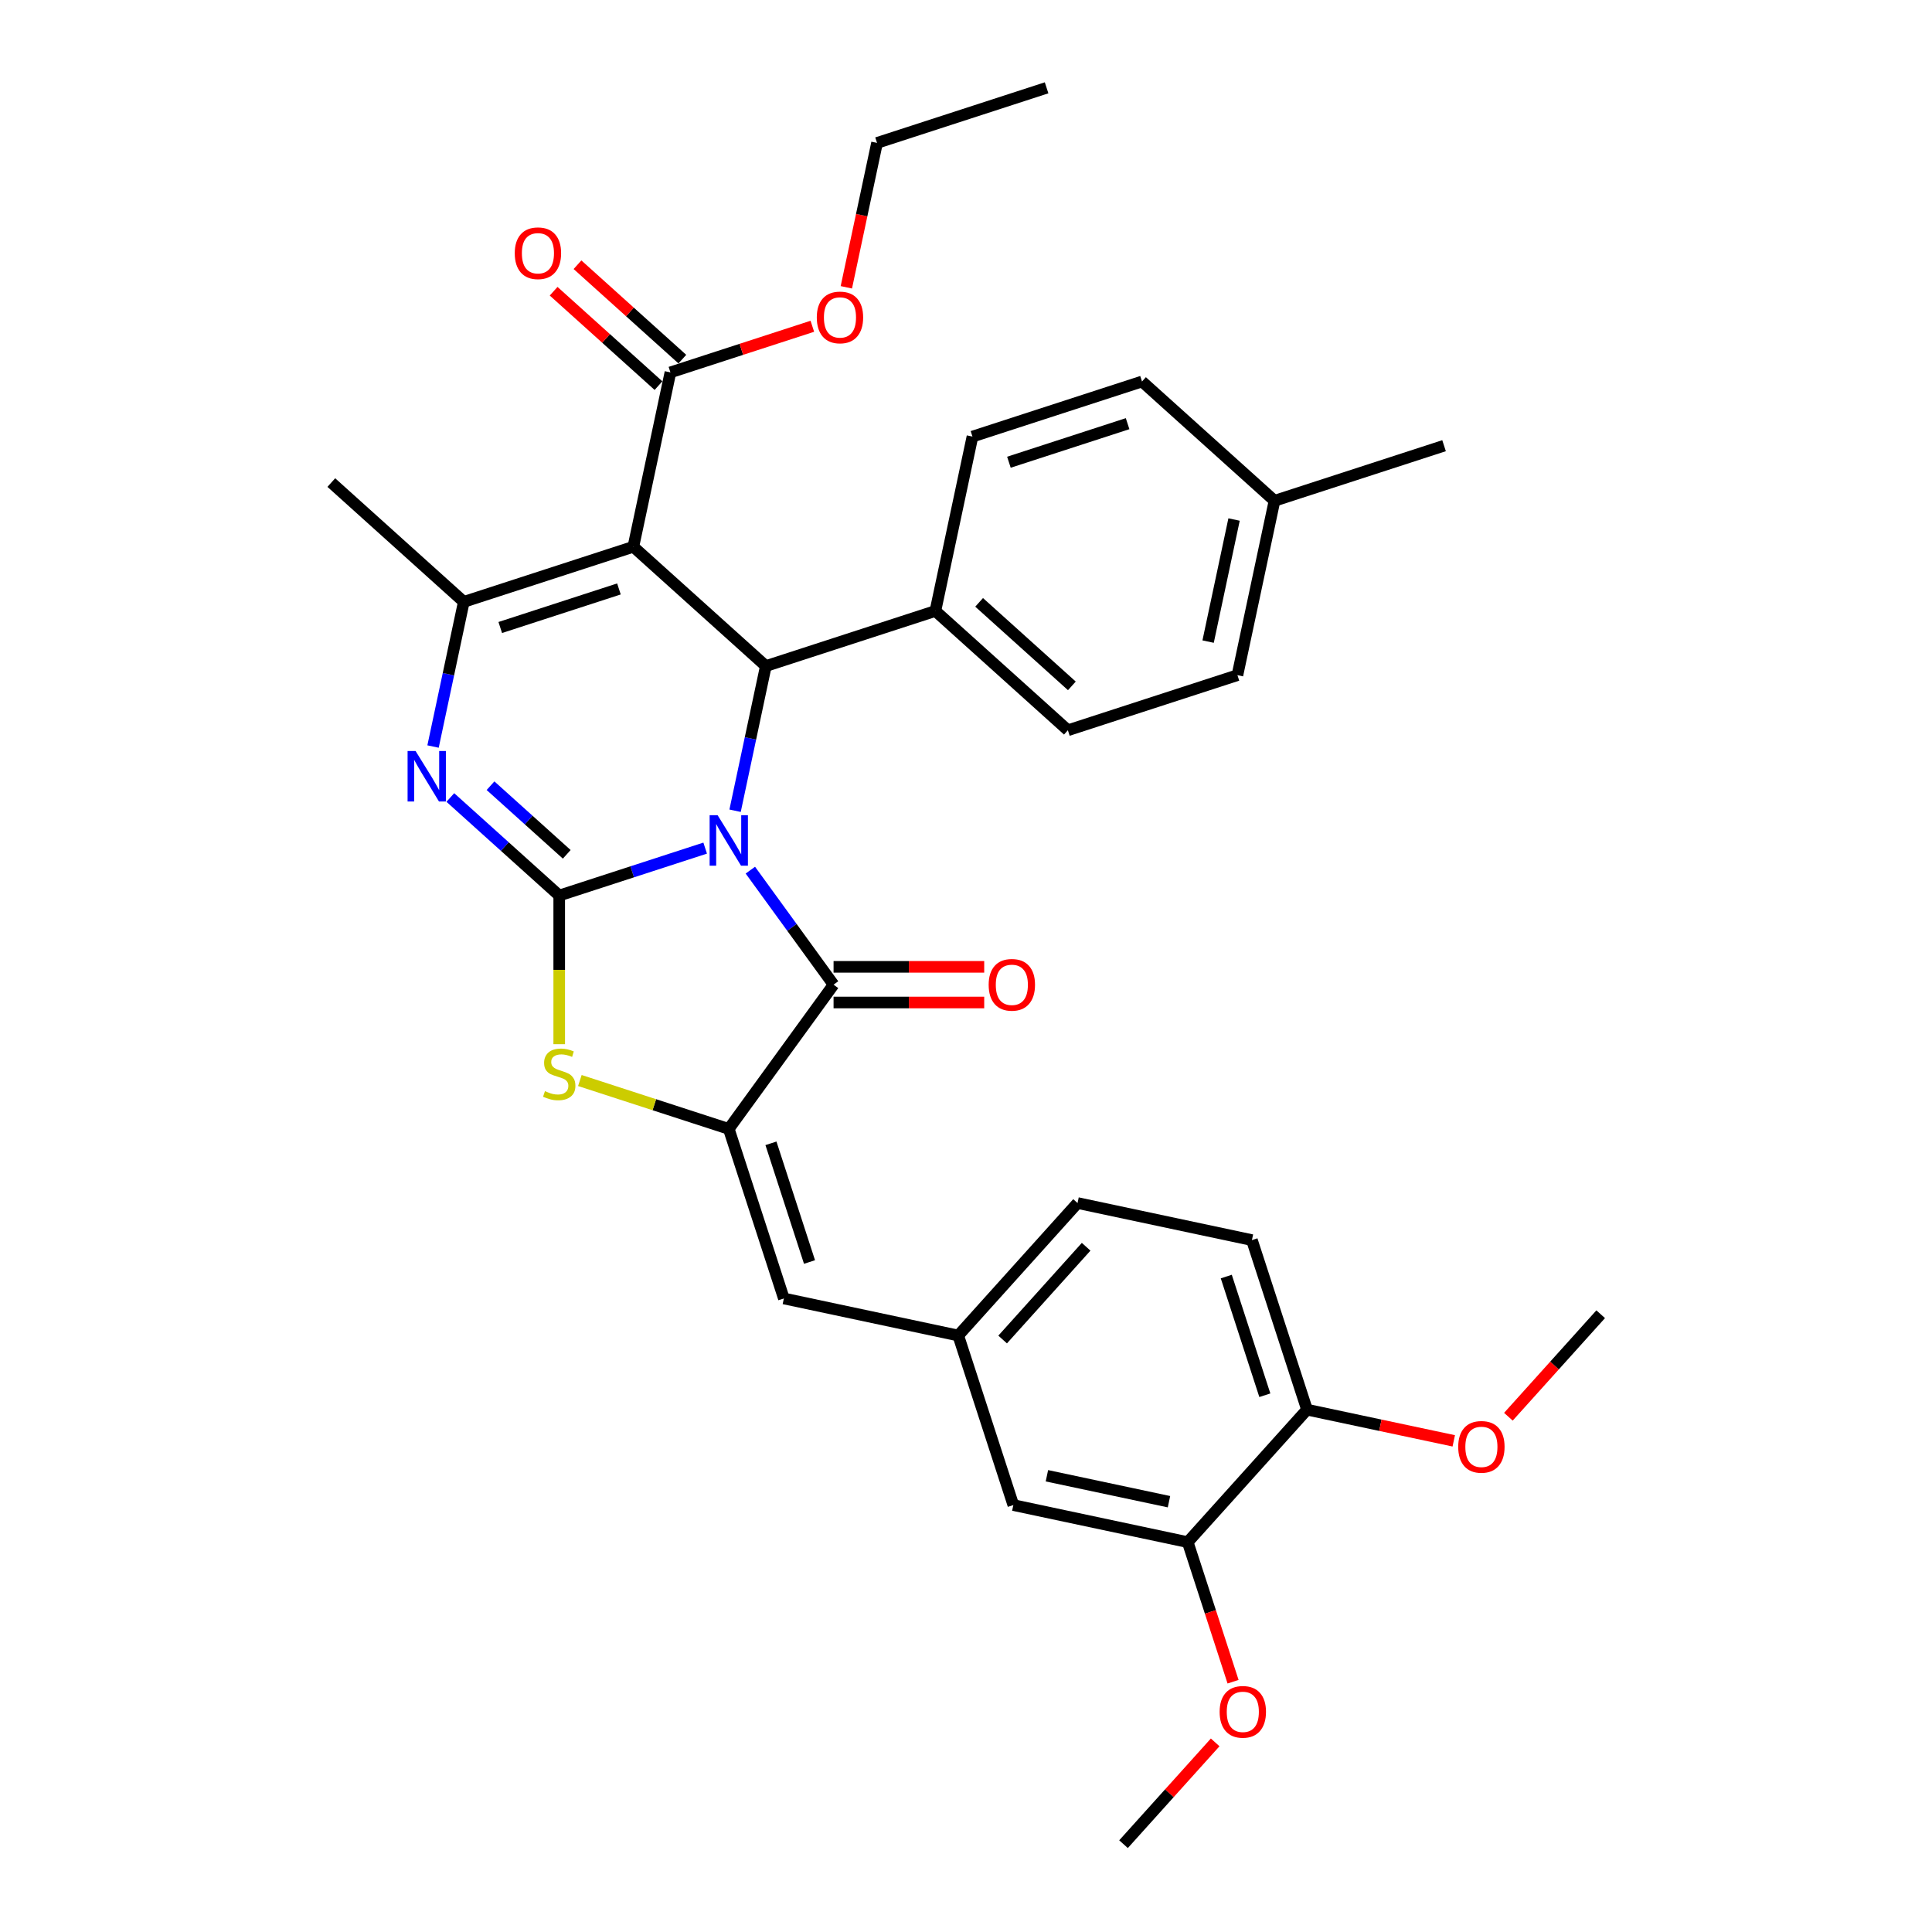<?xml version='1.0' encoding='iso-8859-1'?>
<svg version='1.1' baseProfile='full'
              xmlns='http://www.w3.org/2000/svg'
                      xmlns:rdkit='http://www.rdkit.org/xml'
                      xmlns:xlink='http://www.w3.org/1999/xlink'
                  xml:space='preserve'
width='1000px' height='1000px' viewBox='0 0 1000 1000'>
<!-- END OF HEADER -->
<rect style='opacity:1.0;fill:#FFFFFF;stroke:none' width='1000' height='1000' x='0' y='0'> </rect>
<path class='bond-0' d='M 364.994,438.981 L 327.223,451.253' style='fill:none;fill-rule:evenodd;stroke:#0000FF;stroke-width:6px;stroke-linecap:butt;stroke-linejoin:miter;stroke-opacity:1' />
<path class='bond-0' d='M 327.223,451.253 L 289.451,463.526' style='fill:none;fill-rule:evenodd;stroke:#000000;stroke-width:6px;stroke-linecap:butt;stroke-linejoin:miter;stroke-opacity:1' />
<path class='bond-2' d='M 388.381,450.384 L 409.916,480.024' style='fill:none;fill-rule:evenodd;stroke:#0000FF;stroke-width:6px;stroke-linecap:butt;stroke-linejoin:miter;stroke-opacity:1' />
<path class='bond-2' d='M 409.916,480.024 L 431.451,509.665' style='fill:none;fill-rule:evenodd;stroke:#000000;stroke-width:6px;stroke-linecap:butt;stroke-linejoin:miter;stroke-opacity:1' />
<path class='bond-4' d='M 380.479,419.638 L 388.438,382.194' style='fill:none;fill-rule:evenodd;stroke:#0000FF;stroke-width:6px;stroke-linecap:butt;stroke-linejoin:miter;stroke-opacity:1' />
<path class='bond-4' d='M 388.438,382.194 L 396.397,344.751' style='fill:none;fill-rule:evenodd;stroke:#000000;stroke-width:6px;stroke-linecap:butt;stroke-linejoin:miter;stroke-opacity:1' />
<path class='bond-3' d='M 289.451,463.526 L 261.272,438.154' style='fill:none;fill-rule:evenodd;stroke:#000000;stroke-width:6px;stroke-linecap:butt;stroke-linejoin:miter;stroke-opacity:1' />
<path class='bond-3' d='M 261.272,438.154 L 233.094,412.782' style='fill:none;fill-rule:evenodd;stroke:#0000FF;stroke-width:6px;stroke-linecap:butt;stroke-linejoin:miter;stroke-opacity:1' />
<path class='bond-3' d='M 293.347,442.199 L 273.621,424.439' style='fill:none;fill-rule:evenodd;stroke:#000000;stroke-width:6px;stroke-linecap:butt;stroke-linejoin:miter;stroke-opacity:1' />
<path class='bond-3' d='M 273.621,424.439 L 253.896,406.678' style='fill:none;fill-rule:evenodd;stroke:#0000FF;stroke-width:6px;stroke-linecap:butt;stroke-linejoin:miter;stroke-opacity:1' />
<path class='bond-7' d='M 289.451,463.526 L 289.451,501.996' style='fill:none;fill-rule:evenodd;stroke:#000000;stroke-width:6px;stroke-linecap:butt;stroke-linejoin:miter;stroke-opacity:1' />
<path class='bond-7' d='M 289.451,501.996 L 289.451,540.467' style='fill:none;fill-rule:evenodd;stroke:#CCCC00;stroke-width:6px;stroke-linecap:butt;stroke-linejoin:miter;stroke-opacity:1' />
<path class='bond-1' d='M 327.822,283.005 L 396.397,344.751' style='fill:none;fill-rule:evenodd;stroke:#000000;stroke-width:6px;stroke-linecap:butt;stroke-linejoin:miter;stroke-opacity:1' />
<path class='bond-6' d='M 327.822,283.005 L 240.062,311.521' style='fill:none;fill-rule:evenodd;stroke:#000000;stroke-width:6px;stroke-linecap:butt;stroke-linejoin:miter;stroke-opacity:1' />
<path class='bond-6' d='M 320.361,304.835 L 258.929,324.795' style='fill:none;fill-rule:evenodd;stroke:#000000;stroke-width:6px;stroke-linecap:butt;stroke-linejoin:miter;stroke-opacity:1' />
<path class='bond-8' d='M 327.822,283.005 L 347.007,192.745' style='fill:none;fill-rule:evenodd;stroke:#000000;stroke-width:6px;stroke-linecap:butt;stroke-linejoin:miter;stroke-opacity:1' />
<path class='bond-5' d='M 431.451,509.665 L 377.212,584.318' style='fill:none;fill-rule:evenodd;stroke:#000000;stroke-width:6px;stroke-linecap:butt;stroke-linejoin:miter;stroke-opacity:1' />
<path class='bond-12' d='M 431.451,518.892 L 470.438,518.892' style='fill:none;fill-rule:evenodd;stroke:#000000;stroke-width:6px;stroke-linecap:butt;stroke-linejoin:miter;stroke-opacity:1' />
<path class='bond-12' d='M 470.438,518.892 L 509.425,518.892' style='fill:none;fill-rule:evenodd;stroke:#FF0000;stroke-width:6px;stroke-linecap:butt;stroke-linejoin:miter;stroke-opacity:1' />
<path class='bond-12' d='M 431.451,500.437 L 470.438,500.437' style='fill:none;fill-rule:evenodd;stroke:#000000;stroke-width:6px;stroke-linecap:butt;stroke-linejoin:miter;stroke-opacity:1' />
<path class='bond-12' d='M 470.438,500.437 L 509.425,500.437' style='fill:none;fill-rule:evenodd;stroke:#FF0000;stroke-width:6px;stroke-linecap:butt;stroke-linejoin:miter;stroke-opacity:1' />
<path class='bond-34' d='M 224.144,386.408 L 232.103,348.964' style='fill:none;fill-rule:evenodd;stroke:#0000FF;stroke-width:6px;stroke-linecap:butt;stroke-linejoin:miter;stroke-opacity:1' />
<path class='bond-34' d='M 232.103,348.964 L 240.062,311.521' style='fill:none;fill-rule:evenodd;stroke:#000000;stroke-width:6px;stroke-linecap:butt;stroke-linejoin:miter;stroke-opacity:1' />
<path class='bond-10' d='M 396.397,344.751 L 484.158,316.236' style='fill:none;fill-rule:evenodd;stroke:#000000;stroke-width:6px;stroke-linecap:butt;stroke-linejoin:miter;stroke-opacity:1' />
<path class='bond-9' d='M 377.212,584.318 L 405.727,672.079' style='fill:none;fill-rule:evenodd;stroke:#000000;stroke-width:6px;stroke-linecap:butt;stroke-linejoin:miter;stroke-opacity:1' />
<path class='bond-9' d='M 399.041,591.779 L 419.002,653.212' style='fill:none;fill-rule:evenodd;stroke:#000000;stroke-width:6px;stroke-linecap:butt;stroke-linejoin:miter;stroke-opacity:1' />
<path class='bond-33' d='M 377.212,584.318 L 338.674,571.797' style='fill:none;fill-rule:evenodd;stroke:#000000;stroke-width:6px;stroke-linecap:butt;stroke-linejoin:miter;stroke-opacity:1' />
<path class='bond-33' d='M 338.674,571.797 L 300.137,559.275' style='fill:none;fill-rule:evenodd;stroke:#CCCC00;stroke-width:6px;stroke-linecap:butt;stroke-linejoin:miter;stroke-opacity:1' />
<path class='bond-22' d='M 240.062,311.521 L 171.487,249.775' style='fill:none;fill-rule:evenodd;stroke:#000000;stroke-width:6px;stroke-linecap:butt;stroke-linejoin:miter;stroke-opacity:1' />
<path class='bond-16' d='M 353.182,185.888 L 326.046,161.454' style='fill:none;fill-rule:evenodd;stroke:#000000;stroke-width:6px;stroke-linecap:butt;stroke-linejoin:miter;stroke-opacity:1' />
<path class='bond-16' d='M 326.046,161.454 L 298.91,137.021' style='fill:none;fill-rule:evenodd;stroke:#FF0000;stroke-width:6px;stroke-linecap:butt;stroke-linejoin:miter;stroke-opacity:1' />
<path class='bond-16' d='M 340.833,199.603 L 313.697,175.169' style='fill:none;fill-rule:evenodd;stroke:#000000;stroke-width:6px;stroke-linecap:butt;stroke-linejoin:miter;stroke-opacity:1' />
<path class='bond-16' d='M 313.697,175.169 L 286.561,150.736' style='fill:none;fill-rule:evenodd;stroke:#FF0000;stroke-width:6px;stroke-linecap:butt;stroke-linejoin:miter;stroke-opacity:1' />
<path class='bond-20' d='M 347.007,192.745 L 383.736,180.811' style='fill:none;fill-rule:evenodd;stroke:#000000;stroke-width:6px;stroke-linecap:butt;stroke-linejoin:miter;stroke-opacity:1' />
<path class='bond-20' d='M 383.736,180.811 L 420.465,168.877' style='fill:none;fill-rule:evenodd;stroke:#FF0000;stroke-width:6px;stroke-linecap:butt;stroke-linejoin:miter;stroke-opacity:1' />
<path class='bond-13' d='M 405.727,672.079 L 495.987,691.264' style='fill:none;fill-rule:evenodd;stroke:#000000;stroke-width:6px;stroke-linecap:butt;stroke-linejoin:miter;stroke-opacity:1' />
<path class='bond-17' d='M 484.158,316.236 L 552.733,377.981' style='fill:none;fill-rule:evenodd;stroke:#000000;stroke-width:6px;stroke-linecap:butt;stroke-linejoin:miter;stroke-opacity:1' />
<path class='bond-17' d='M 506.793,311.782 L 554.795,355.004' style='fill:none;fill-rule:evenodd;stroke:#000000;stroke-width:6px;stroke-linecap:butt;stroke-linejoin:miter;stroke-opacity:1' />
<path class='bond-18' d='M 484.158,316.236 L 503.343,225.975' style='fill:none;fill-rule:evenodd;stroke:#000000;stroke-width:6px;stroke-linecap:butt;stroke-linejoin:miter;stroke-opacity:1' />
<path class='bond-11' d='M 614.763,798.21 L 524.502,779.025' style='fill:none;fill-rule:evenodd;stroke:#000000;stroke-width:6px;stroke-linecap:butt;stroke-linejoin:miter;stroke-opacity:1' />
<path class='bond-11' d='M 605.061,777.28 L 541.878,763.85' style='fill:none;fill-rule:evenodd;stroke:#000000;stroke-width:6px;stroke-linecap:butt;stroke-linejoin:miter;stroke-opacity:1' />
<path class='bond-23' d='M 614.763,798.21 L 626.499,834.33' style='fill:none;fill-rule:evenodd;stroke:#000000;stroke-width:6px;stroke-linecap:butt;stroke-linejoin:miter;stroke-opacity:1' />
<path class='bond-23' d='M 626.499,834.33 L 638.235,870.449' style='fill:none;fill-rule:evenodd;stroke:#FF0000;stroke-width:6px;stroke-linecap:butt;stroke-linejoin:miter;stroke-opacity:1' />
<path class='bond-36' d='M 614.763,798.21 L 676.508,729.635' style='fill:none;fill-rule:evenodd;stroke:#000000;stroke-width:6px;stroke-linecap:butt;stroke-linejoin:miter;stroke-opacity:1' />
<path class='bond-14' d='M 495.987,691.264 L 524.502,779.025' style='fill:none;fill-rule:evenodd;stroke:#000000;stroke-width:6px;stroke-linecap:butt;stroke-linejoin:miter;stroke-opacity:1' />
<path class='bond-21' d='M 495.987,691.264 L 557.732,622.689' style='fill:none;fill-rule:evenodd;stroke:#000000;stroke-width:6px;stroke-linecap:butt;stroke-linejoin:miter;stroke-opacity:1' />
<path class='bond-21' d='M 518.964,693.327 L 562.186,645.324' style='fill:none;fill-rule:evenodd;stroke:#000000;stroke-width:6px;stroke-linecap:butt;stroke-linejoin:miter;stroke-opacity:1' />
<path class='bond-15' d='M 676.508,729.635 L 647.993,641.874' style='fill:none;fill-rule:evenodd;stroke:#000000;stroke-width:6px;stroke-linecap:butt;stroke-linejoin:miter;stroke-opacity:1' />
<path class='bond-15' d='M 654.678,722.174 L 634.718,660.742' style='fill:none;fill-rule:evenodd;stroke:#000000;stroke-width:6px;stroke-linecap:butt;stroke-linejoin:miter;stroke-opacity:1' />
<path class='bond-27' d='M 676.508,729.635 L 714.487,737.708' style='fill:none;fill-rule:evenodd;stroke:#000000;stroke-width:6px;stroke-linecap:butt;stroke-linejoin:miter;stroke-opacity:1' />
<path class='bond-27' d='M 714.487,737.708 L 752.465,745.78' style='fill:none;fill-rule:evenodd;stroke:#FF0000;stroke-width:6px;stroke-linecap:butt;stroke-linejoin:miter;stroke-opacity:1' />
<path class='bond-24' d='M 552.733,377.981 L 640.493,349.466' style='fill:none;fill-rule:evenodd;stroke:#000000;stroke-width:6px;stroke-linecap:butt;stroke-linejoin:miter;stroke-opacity:1' />
<path class='bond-25' d='M 503.343,225.975 L 591.103,197.46' style='fill:none;fill-rule:evenodd;stroke:#000000;stroke-width:6px;stroke-linecap:butt;stroke-linejoin:miter;stroke-opacity:1' />
<path class='bond-25' d='M 522.21,239.25 L 583.642,219.29' style='fill:none;fill-rule:evenodd;stroke:#000000;stroke-width:6px;stroke-linecap:butt;stroke-linejoin:miter;stroke-opacity:1' />
<path class='bond-19' d='M 647.993,641.874 L 557.732,622.689' style='fill:none;fill-rule:evenodd;stroke:#000000;stroke-width:6px;stroke-linecap:butt;stroke-linejoin:miter;stroke-opacity:1' />
<path class='bond-28' d='M 438.067,148.709 L 446.01,111.339' style='fill:none;fill-rule:evenodd;stroke:#FF0000;stroke-width:6px;stroke-linecap:butt;stroke-linejoin:miter;stroke-opacity:1' />
<path class='bond-28' d='M 446.01,111.339 L 453.953,73.97' style='fill:none;fill-rule:evenodd;stroke:#000000;stroke-width:6px;stroke-linecap:butt;stroke-linejoin:miter;stroke-opacity:1' />
<path class='bond-30' d='M 628.975,901.855 L 605.254,928.2' style='fill:none;fill-rule:evenodd;stroke:#FF0000;stroke-width:6px;stroke-linecap:butt;stroke-linejoin:miter;stroke-opacity:1' />
<path class='bond-30' d='M 605.254,928.2 L 581.532,954.545' style='fill:none;fill-rule:evenodd;stroke:#000000;stroke-width:6px;stroke-linecap:butt;stroke-linejoin:miter;stroke-opacity:1' />
<path class='bond-35' d='M 640.493,349.466 L 659.679,259.205' style='fill:none;fill-rule:evenodd;stroke:#000000;stroke-width:6px;stroke-linecap:butt;stroke-linejoin:miter;stroke-opacity:1' />
<path class='bond-35' d='M 625.319,332.09 L 638.749,268.907' style='fill:none;fill-rule:evenodd;stroke:#000000;stroke-width:6px;stroke-linecap:butt;stroke-linejoin:miter;stroke-opacity:1' />
<path class='bond-26' d='M 591.103,197.46 L 659.679,259.205' style='fill:none;fill-rule:evenodd;stroke:#000000;stroke-width:6px;stroke-linecap:butt;stroke-linejoin:miter;stroke-opacity:1' />
<path class='bond-29' d='M 659.679,259.205 L 747.439,230.69' style='fill:none;fill-rule:evenodd;stroke:#000000;stroke-width:6px;stroke-linecap:butt;stroke-linejoin:miter;stroke-opacity:1' />
<path class='bond-31' d='M 780.743,733.299 L 804.628,706.772' style='fill:none;fill-rule:evenodd;stroke:#FF0000;stroke-width:6px;stroke-linecap:butt;stroke-linejoin:miter;stroke-opacity:1' />
<path class='bond-31' d='M 804.628,706.772 L 828.513,680.245' style='fill:none;fill-rule:evenodd;stroke:#000000;stroke-width:6px;stroke-linecap:butt;stroke-linejoin:miter;stroke-opacity:1' />
<path class='bond-32' d='M 453.953,73.97 L 541.714,45.455' style='fill:none;fill-rule:evenodd;stroke:#000000;stroke-width:6px;stroke-linecap:butt;stroke-linejoin:miter;stroke-opacity:1' />
<path  class='atom-0' d='M 371.435 421.945
L 379.998 435.786
Q 380.847 437.152, 382.213 439.625
Q 383.579 442.098, 383.653 442.246
L 383.653 421.945
L 387.122 421.945
L 387.122 448.077
L 383.542 448.077
L 374.351 432.944
Q 373.281 431.172, 372.136 429.142
Q 371.029 427.112, 370.697 426.485
L 370.697 448.077
L 367.301 448.077
L 367.301 421.945
L 371.435 421.945
' fill='#0000FF'/>
<path  class='atom-4' d='M 215.1 388.715
L 223.663 402.556
Q 224.512 403.922, 225.878 406.395
Q 227.243 408.868, 227.317 409.015
L 227.317 388.715
L 230.787 388.715
L 230.787 414.847
L 227.206 414.847
L 218.016 399.714
Q 216.945 397.942, 215.801 395.912
Q 214.694 393.882, 214.361 393.255
L 214.361 414.847
L 210.966 414.847
L 210.966 388.715
L 215.1 388.715
' fill='#0000FF'/>
<path  class='atom-8' d='M 282.069 564.772
Q 282.364 564.883, 283.582 565.4
Q 284.8 565.917, 286.129 566.249
Q 287.495 566.544, 288.824 566.544
Q 291.297 566.544, 292.736 565.363
Q 294.176 564.145, 294.176 562.041
Q 294.176 560.601, 293.438 559.716
Q 292.736 558.83, 291.629 558.35
Q 290.522 557.87, 288.676 557.316
Q 286.351 556.615, 284.948 555.951
Q 283.582 555.286, 282.586 553.884
Q 281.626 552.481, 281.626 550.119
Q 281.626 546.834, 283.841 544.804
Q 286.092 542.774, 290.522 542.774
Q 293.548 542.774, 296.981 544.213
L 296.132 547.055
Q 292.995 545.763, 290.632 545.763
Q 288.086 545.763, 286.683 546.834
Q 285.28 547.867, 285.317 549.676
Q 285.317 551.078, 286.019 551.927
Q 286.757 552.776, 287.79 553.256
Q 288.861 553.736, 290.632 554.29
Q 292.995 555.028, 294.397 555.766
Q 295.8 556.504, 296.796 558.018
Q 297.83 559.494, 297.83 562.041
Q 297.83 565.658, 295.394 567.614
Q 292.995 569.534, 288.971 569.534
Q 286.646 569.534, 284.874 569.017
Q 283.139 568.537, 281.072 567.688
L 282.069 564.772
' fill='#CCCC00'/>
<path  class='atom-13' d='M 511.731 509.738
Q 511.731 503.464, 514.832 499.957
Q 517.932 496.451, 523.727 496.451
Q 529.522 496.451, 532.623 499.957
Q 535.723 503.464, 535.723 509.738
Q 535.723 516.087, 532.586 519.704
Q 529.449 523.285, 523.727 523.285
Q 517.969 523.285, 514.832 519.704
Q 511.731 516.124, 511.731 509.738
M 523.727 520.332
Q 527.714 520.332, 529.855 517.674
Q 532.032 514.98, 532.032 509.738
Q 532.032 504.608, 529.855 502.024
Q 527.714 499.403, 523.727 499.403
Q 519.741 499.403, 517.563 501.987
Q 515.423 504.571, 515.423 509.738
Q 515.423 515.017, 517.563 517.674
Q 519.741 520.332, 523.727 520.332
' fill='#FF0000'/>
<path  class='atom-17' d='M 266.436 131.074
Q 266.436 124.799, 269.537 121.292
Q 272.637 117.786, 278.432 117.786
Q 284.227 117.786, 287.328 121.292
Q 290.428 124.799, 290.428 131.074
Q 290.428 137.422, 287.291 141.04
Q 284.154 144.62, 278.432 144.62
Q 272.674 144.62, 269.537 141.04
Q 266.436 137.459, 266.436 131.074
M 278.432 141.667
Q 282.419 141.667, 284.56 139.009
Q 286.737 136.315, 286.737 131.074
Q 286.737 125.943, 284.56 123.359
Q 282.419 120.739, 278.432 120.739
Q 274.446 120.739, 272.268 123.322
Q 270.128 125.906, 270.128 131.074
Q 270.128 136.352, 272.268 139.009
Q 274.446 141.667, 278.432 141.667
' fill='#FF0000'/>
<path  class='atom-21' d='M 422.772 164.304
Q 422.772 158.029, 425.872 154.522
Q 428.973 151.016, 434.768 151.016
Q 440.563 151.016, 443.663 154.522
Q 446.764 158.029, 446.764 164.304
Q 446.764 170.652, 443.627 174.27
Q 440.489 177.85, 434.768 177.85
Q 429.01 177.85, 425.872 174.27
Q 422.772 170.689, 422.772 164.304
M 434.768 174.897
Q 438.754 174.897, 440.895 172.24
Q 443.073 169.545, 443.073 164.304
Q 443.073 159.173, 440.895 156.589
Q 438.754 153.969, 434.768 153.969
Q 430.782 153.969, 428.604 156.553
Q 426.463 159.136, 426.463 164.304
Q 426.463 169.582, 428.604 172.24
Q 430.782 174.897, 434.768 174.897
' fill='#FF0000'/>
<path  class='atom-24' d='M 631.282 886.044
Q 631.282 879.769, 634.382 876.263
Q 637.483 872.756, 643.278 872.756
Q 649.073 872.756, 652.173 876.263
Q 655.274 879.769, 655.274 886.044
Q 655.274 892.393, 652.136 896.01
Q 648.999 899.59, 643.278 899.59
Q 637.52 899.59, 634.382 896.01
Q 631.282 892.43, 631.282 886.044
M 643.278 896.638
Q 647.264 896.638, 649.405 893.98
Q 651.583 891.286, 651.583 886.044
Q 651.583 880.914, 649.405 878.33
Q 647.264 875.709, 643.278 875.709
Q 639.291 875.709, 637.114 878.293
Q 634.973 880.877, 634.973 886.044
Q 634.973 891.322, 637.114 893.98
Q 639.291 896.638, 643.278 896.638
' fill='#FF0000'/>
<path  class='atom-28' d='M 754.772 748.894
Q 754.772 742.619, 757.873 739.113
Q 760.973 735.606, 766.768 735.606
Q 772.563 735.606, 775.664 739.113
Q 778.764 742.619, 778.764 748.894
Q 778.764 755.243, 775.627 758.86
Q 772.489 762.44, 766.768 762.44
Q 761.01 762.44, 757.873 758.86
Q 754.772 755.28, 754.772 748.894
M 766.768 759.488
Q 770.755 759.488, 772.895 756.83
Q 775.073 754.135, 775.073 748.894
Q 775.073 743.764, 772.895 741.18
Q 770.755 738.559, 766.768 738.559
Q 762.782 738.559, 760.604 741.143
Q 758.463 743.727, 758.463 748.894
Q 758.463 754.172, 760.604 756.83
Q 762.782 759.488, 766.768 759.488
' fill='#FF0000'/>
</svg>
